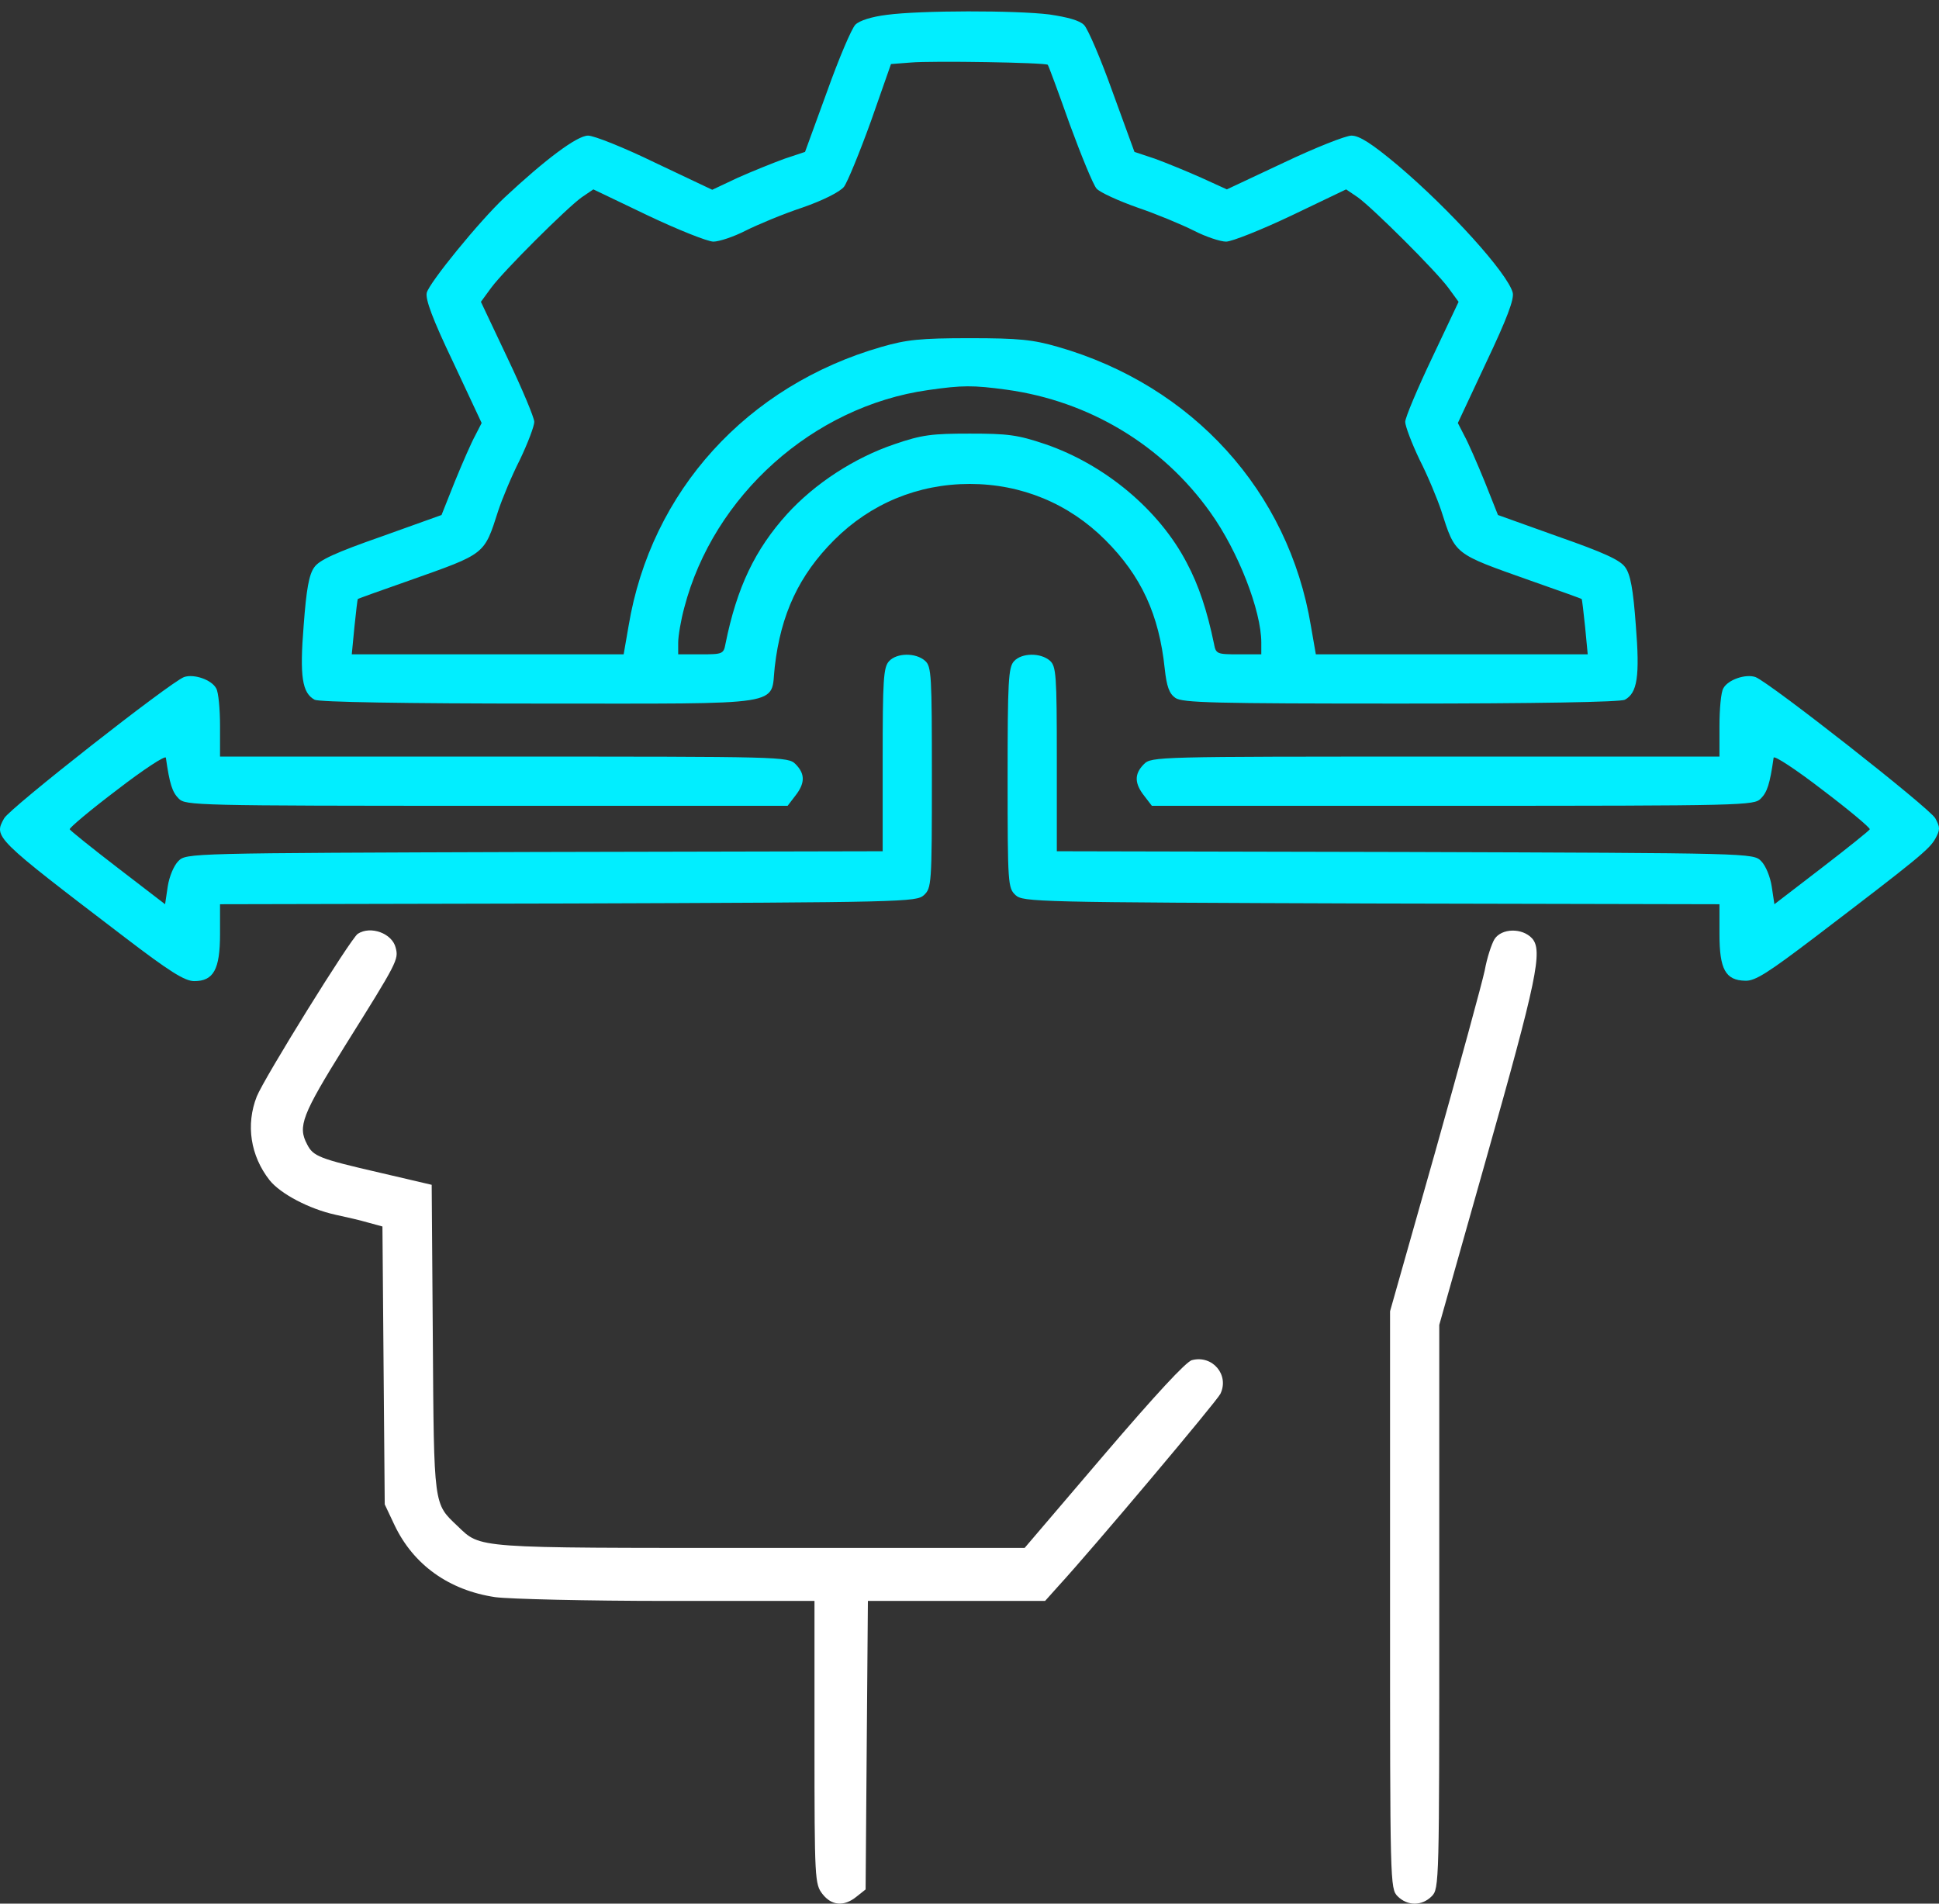 <svg width="55" height="54" viewBox="0 0 55 54" fill="none" xmlns="http://www.w3.org/2000/svg">
<rect x="0" y="0" width="55" height="54" fill="#333333" stroke="none"/>
<path d="M25.155 0.421C24.725 0.474 24.382 0.582 24.263 0.7C24.156 0.807 23.791 1.667 23.458 2.601L22.835 4.309L22.255 4.502C21.933 4.62 21.342 4.857 20.934 5.039L20.203 5.383L18.592 4.62C17.712 4.191 16.852 3.847 16.681 3.847C16.369 3.847 15.467 4.524 14.307 5.608C13.598 6.274 12.18 8.014 12.105 8.304C12.062 8.487 12.266 9.045 12.857 10.28L13.662 11.999L13.48 12.354C13.373 12.547 13.115 13.137 12.9 13.664L12.524 14.609L10.816 15.221C9.527 15.672 9.055 15.887 8.915 16.091C8.765 16.295 8.69 16.714 8.614 17.735C8.496 19.195 8.571 19.657 8.926 19.85C9.055 19.915 11.482 19.958 15.306 19.958C22.416 19.958 21.847 20.044 21.976 18.916C22.148 17.423 22.663 16.317 23.662 15.318C24.693 14.287 26.036 13.728 27.507 13.728C28.979 13.728 30.321 14.287 31.352 15.318C32.373 16.338 32.877 17.434 33.038 18.97C33.092 19.474 33.167 19.678 33.339 19.797C33.532 19.936 34.456 19.958 39.73 19.958C43.543 19.958 45.959 19.915 46.088 19.85C46.443 19.657 46.518 19.195 46.4 17.735C46.325 16.714 46.249 16.295 46.099 16.091C45.959 15.887 45.487 15.672 44.198 15.221L42.49 14.609L42.114 13.664C41.899 13.137 41.642 12.547 41.534 12.354L41.352 11.999L42.157 10.28C42.748 9.035 42.952 8.487 42.909 8.304C42.769 7.757 41.115 5.931 39.655 4.695C38.913 4.072 38.559 3.847 38.334 3.847C38.172 3.847 37.303 4.191 36.422 4.61L34.8 5.372L34.069 5.039C33.661 4.857 33.081 4.62 32.759 4.502L32.179 4.309L31.556 2.601C31.223 1.667 30.858 0.818 30.751 0.711C30.633 0.582 30.278 0.485 29.763 0.41C28.807 0.292 26.122 0.292 25.155 0.421ZM29.72 1.838C29.741 1.86 30.02 2.612 30.343 3.525C30.675 4.427 31.009 5.243 31.105 5.351C31.202 5.458 31.717 5.694 32.265 5.888C32.802 6.07 33.522 6.371 33.865 6.543C34.198 6.715 34.617 6.854 34.778 6.854C34.94 6.854 35.777 6.521 36.636 6.113L38.183 5.372L38.516 5.598C38.946 5.909 40.718 7.671 41.083 8.165L41.373 8.562L40.621 10.152C40.202 11.032 39.859 11.849 39.859 11.967C39.859 12.085 40.041 12.568 40.267 13.041C40.503 13.503 40.772 14.158 40.879 14.48C41.287 15.748 41.223 15.694 43.403 16.467C44.198 16.746 44.864 16.983 44.864 16.993C44.875 16.993 44.917 17.359 44.961 17.777L45.036 18.561H41.18H37.324L37.184 17.756C36.551 13.932 33.822 10.936 30.01 9.84C29.301 9.636 28.914 9.593 27.507 9.593C26.1 9.593 25.713 9.636 25.005 9.84C21.192 10.936 18.463 13.932 17.83 17.756L17.69 18.561H13.834H9.978L10.054 17.777C10.097 17.359 10.14 16.993 10.15 16.993C10.15 16.983 10.816 16.746 11.611 16.467C13.791 15.694 13.727 15.748 14.135 14.48C14.242 14.158 14.511 13.503 14.747 13.041C14.973 12.568 15.155 12.085 15.155 11.967C15.155 11.849 14.812 11.032 14.393 10.152L13.641 8.562L13.931 8.165C14.296 7.671 16.068 5.909 16.498 5.598L16.831 5.372L18.378 6.113C19.237 6.521 20.075 6.854 20.236 6.854C20.397 6.854 20.816 6.715 21.149 6.543C21.492 6.371 22.212 6.07 22.76 5.888C23.351 5.684 23.834 5.437 23.941 5.297C24.038 5.168 24.382 4.33 24.704 3.439L25.273 1.817L25.831 1.774C26.433 1.72 29.655 1.774 29.72 1.838ZM28.549 11.054C30.89 11.376 32.974 12.622 34.338 14.544C35.122 15.64 35.777 17.326 35.777 18.229V18.561H35.133C34.521 18.561 34.488 18.551 34.435 18.261C34.241 17.326 34.005 16.607 33.661 15.962C32.877 14.459 31.341 13.181 29.655 12.601C28.86 12.332 28.581 12.3 27.507 12.3C26.433 12.3 26.154 12.332 25.37 12.601C24.231 12.987 23.114 13.717 22.33 14.577C21.417 15.586 20.902 16.66 20.579 18.261C20.526 18.551 20.494 18.561 19.881 18.561H19.237V18.229C19.237 18.046 19.312 17.595 19.409 17.24C20.236 14.061 23.061 11.526 26.326 11.065C27.303 10.925 27.593 10.925 28.549 11.054Z" fill="#01EEFF"/>
<path d="M25.219 18.755C25.058 18.927 25.037 19.281 25.037 21.547V24.147L15.155 24.168C5.306 24.2 5.285 24.2 5.059 24.426C4.93 24.555 4.801 24.866 4.758 25.145L4.683 25.65L3.341 24.619C2.6 24.05 1.987 23.556 1.977 23.524C1.966 23.481 2.567 22.976 3.319 22.407C4.071 21.827 4.694 21.419 4.705 21.494C4.812 22.245 4.887 22.471 5.07 22.654C5.263 22.847 5.499 22.858 13.802 22.858H22.341L22.555 22.578C22.835 22.224 22.846 21.956 22.566 21.676C22.351 21.462 22.212 21.462 14.296 21.462H6.241V20.591C6.241 20.119 6.198 19.636 6.133 19.528C6.004 19.281 5.499 19.109 5.22 19.206C4.823 19.356 0.28 22.922 0.118 23.212C-0.182 23.749 -0.182 23.749 3.534 26.585C4.812 27.562 5.242 27.831 5.51 27.831C6.058 27.831 6.241 27.498 6.241 26.499V25.65L16.111 25.629C25.649 25.597 25.992 25.586 26.207 25.392C26.422 25.188 26.433 25.102 26.433 22.052C26.433 19.152 26.422 18.905 26.239 18.744C25.971 18.508 25.434 18.519 25.219 18.755Z" fill="#01EEFF"/>
<path d="M28.764 18.755C28.602 18.927 28.581 19.324 28.581 22.074C28.581 25.102 28.592 25.189 28.807 25.392C29.021 25.586 29.365 25.597 38.903 25.629L48.773 25.65V26.499C48.773 27.498 48.945 27.809 49.504 27.82C49.783 27.831 50.137 27.605 51.48 26.585C54.412 24.351 54.724 24.093 54.895 23.792C55.035 23.534 55.035 23.47 54.895 23.212C54.734 22.922 50.191 19.356 49.794 19.206C49.514 19.109 49.01 19.281 48.881 19.528C48.816 19.636 48.773 20.119 48.773 20.591V21.462H40.718C32.802 21.462 32.663 21.462 32.448 21.676C32.168 21.956 32.179 22.224 32.458 22.578L32.673 22.858H41.212C49.514 22.858 49.751 22.847 49.944 22.654C50.127 22.471 50.202 22.245 50.309 21.494C50.32 21.419 50.943 21.827 51.695 22.407C52.447 22.976 53.048 23.481 53.037 23.524C53.027 23.556 52.414 24.05 51.673 24.619L50.331 25.65L50.255 25.145C50.212 24.866 50.084 24.555 49.955 24.426C49.729 24.2 49.708 24.2 39.859 24.168L29.977 24.147V21.526C29.977 19.131 29.956 18.905 29.784 18.744C29.515 18.508 28.979 18.519 28.764 18.755Z" fill="#01EEFF"/>
<path d="M10.15 26.488C9.957 26.606 7.486 30.591 7.282 31.107C6.971 31.901 7.1 32.782 7.648 33.48C7.959 33.867 8.775 34.296 9.516 34.458C9.817 34.522 10.236 34.619 10.451 34.683L10.848 34.791L10.88 38.732L10.913 42.674L11.192 43.265C11.729 44.392 12.739 45.112 14.049 45.306C14.446 45.359 16.648 45.413 18.947 45.413H23.103V49.43C23.103 53.329 23.114 53.447 23.329 53.726C23.587 54.059 23.941 54.091 24.296 53.801L24.553 53.597L24.585 49.505L24.618 45.413H27.131H29.644L30.009 45.005C30.987 43.941 34.52 39.742 34.617 39.538C34.875 39.001 34.392 38.431 33.812 38.582C33.651 38.614 32.759 39.581 31.309 41.278L29.064 43.909H21.567C13.383 43.909 13.652 43.931 12.975 43.286C12.298 42.642 12.309 42.76 12.277 37.98L12.245 33.609L10.773 33.265C9.055 32.868 8.883 32.803 8.711 32.46C8.442 31.955 8.561 31.633 9.785 29.667C11.278 27.283 11.31 27.218 11.224 26.885C11.127 26.477 10.515 26.252 10.15 26.488Z" fill="white"/>
<path d="M42.393 26.638C42.307 26.778 42.178 27.175 42.114 27.53C42.039 27.884 41.405 30.204 40.707 32.685L39.429 37.196V45.381C39.429 53.436 39.429 53.576 39.644 53.791C39.923 54.07 40.331 54.07 40.61 53.791C40.825 53.576 40.825 53.436 40.825 45.585V37.583L42.157 32.868C43.596 27.777 43.768 26.961 43.456 26.617C43.177 26.316 42.597 26.327 42.393 26.638Z" fill="white"/>
</svg>
